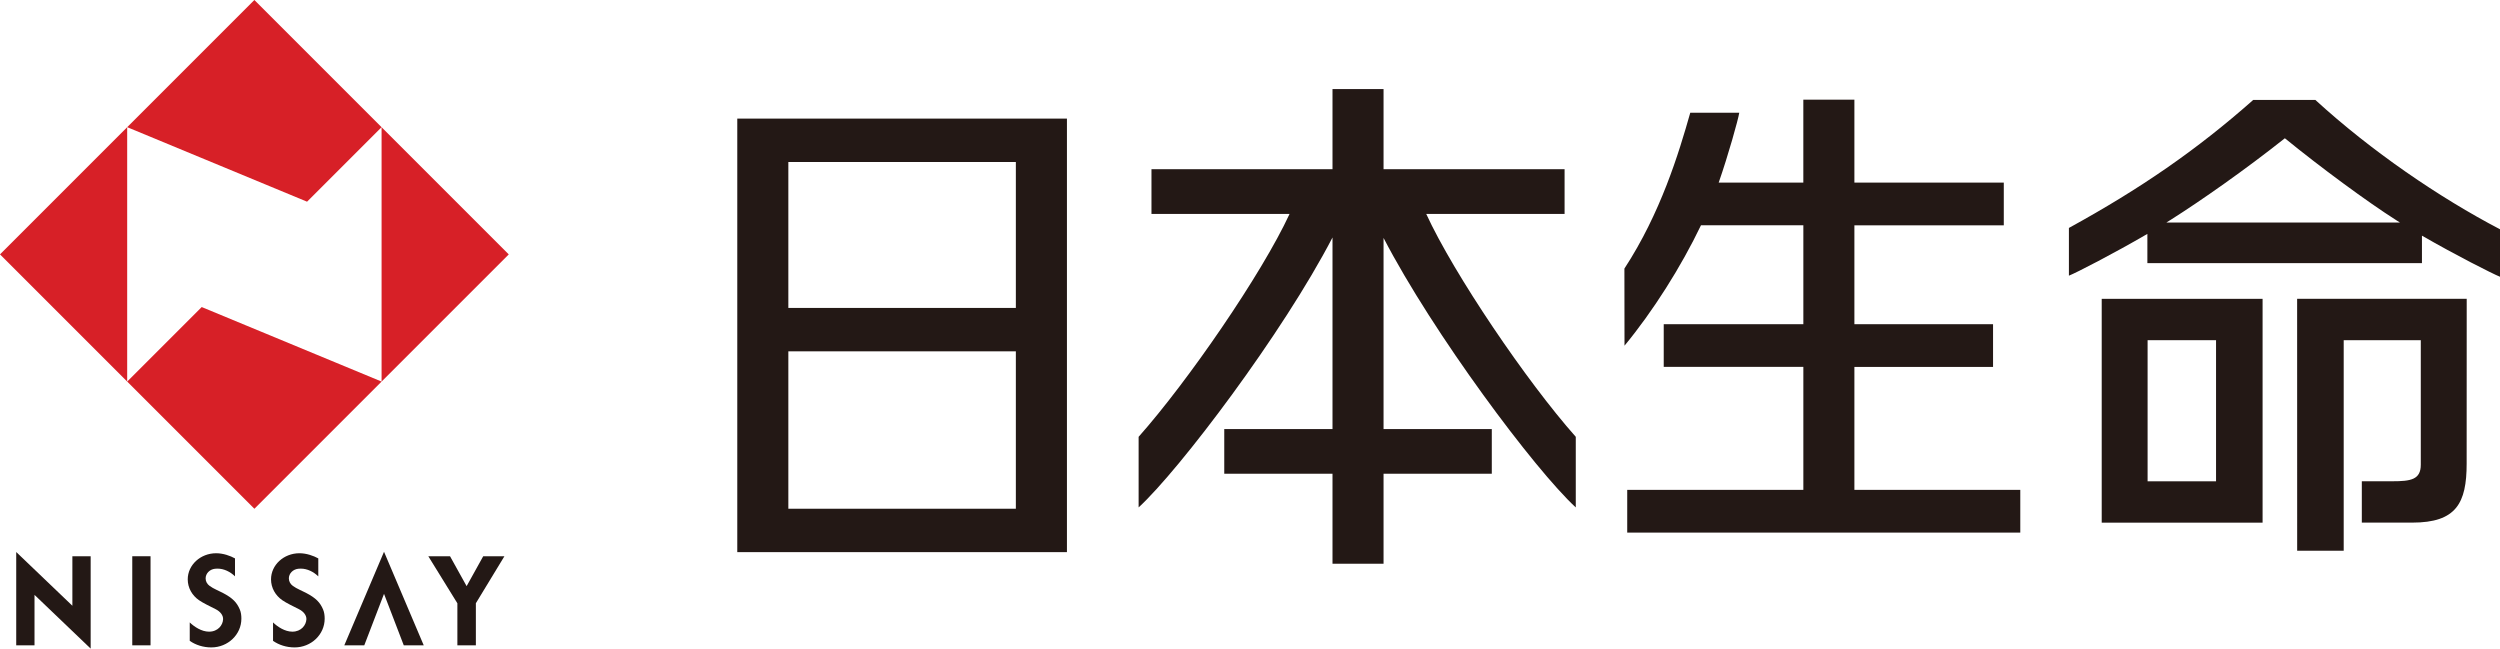 <?xml version="1.0" encoding="UTF-8"?><svg id="_レイヤー_2" xmlns="http://www.w3.org/2000/svg" viewBox="0 0 1268.42 329.08"><defs><style>.cls-1{fill:#231815;}.cls-2{fill:#d72027;}</style></defs><g id="_レイヤー_1-2"><path class="cls-2" d="M258.13,129.07l-129.06,129.06L0,129.07,129.06,0l129.06,129.07M193.6,193.61V64.52l-37.81,37.81-91.26-37.81v129.08l37.81-37.81,91.27,37.81Z"/><polyline class="cls-1" points="36.72 282.22 36.72 307.34 8.23 280.08 8.23 327.42 17.51 327.42 17.51 301.82 46 329.08 46 282.22 36.72 282.22"/><rect class="cls-1" x="67.11" y="282.22" width="9.27" height="45.2"/><polyline class="cls-1" points="184.82 327.42 194.84 301.3 204.86 327.42 214.99 327.42 194.84 279.95 174.69 327.42 184.82 327.42"/><polyline class="cls-1" points="245.17 282.22 236.75 297.39 228.33 282.22 217.31 282.22 232.06 306.09 232.06 327.42 241.44 327.42 241.44 306.06 255.93 282.22 245.17 282.22"/><path class="cls-1" d="M119.24,292.42c-2.41-2.32-5.57-3.92-8.9-3.92-.43,0-.85.02-1.27.07-2.7.3-4.74,2.41-4.74,4.89,0,1.53.76,2.89,2.01,3.79.97.71,2.2,1.41,3.54,2.03,1,.45,2.11.99,3.08,1.49,5.19,2.7,7.22,4.97,8.7,8.43.62,1.44.81,3.05.81,4.7,0,8.05-6.84,14.58-15.26,14.58-4.13,0-7.93-1.24-10.94-3.33v-9.35c2.3,2.22,6.03,4.69,9.79,4.69,4.54,0,7.01-3.34,7.13-6.28.09-2.06-1.45-3.96-3.79-5.13-3.01-1.53-6.33-3.1-8.43-4.55-3.49-2.41-5.72-6.26-5.72-10.58,0-7.31,6.47-13.25,14.43-13.25,3.56,0,7.18,1.3,9.55,2.62v9.09"/><path class="cls-1" d="M161.48,292.42c-2.41-2.32-5.57-3.92-8.89-3.92-.44,0-.86.02-1.28.07-2.7.3-4.75,2.41-4.75,4.89,0,1.53.77,2.89,2.01,3.79.98.71,2.21,1.41,3.55,2.03,1,.45,2.11.99,3.08,1.49,5.2,2.7,7.23,4.97,8.71,8.43.62,1.44.82,3.05.82,4.7,0,8.05-6.84,14.58-15.27,14.58-4.12,0-7.92-1.24-10.93-3.33v-9.35c2.3,2.22,6.03,4.69,9.79,4.69,4.54,0,7-3.34,7.14-6.28.08-2.06-1.46-3.96-3.8-5.13-3.01-1.53-6.33-3.1-8.43-4.55-3.49-2.41-5.72-6.26-5.72-10.58,0-7.31,6.47-13.25,14.43-13.25,3.56,0,7.18,1.3,9.55,2.62v9.09"/><path class="cls-1" d="M541.33,60.18h-.03v-.02h-167.23v219.98h167.23s.03,0,.03,0V60.18M515.41,258.13h-115.43v-79.88h115.43v79.88ZM515.41,156.24h-115.43v-74.06h115.43v74.06Z"/><path class="cls-1" d="M723.62,108.53h70.2v-22.68h-91.85v-40.67h-25.9v40.67h-91.85v22.68h70.07c-14.14,30.57-51.71,85.1-76.59,113.1v35.82c20.71-19.02,73.21-88.46,98.37-136.96v97.19h-54.92v22.69h54.92v45.65h25.9v-45.65h54.92v-22.69h-54.92v-96.96c25.16,48.49,76.85,117.75,97.53,136.73v-35.82c-24.87-27.99-61.82-82.52-75.88-113.1"/><path class="cls-1" d="M940.86,248.55v-62.39h70.35v-21.67h-70.35v-50.18h75.8v-21.67h-75.8v-42.07h-25.91v42.07h-42.94c4.8-13.74,9.86-31.85,10.43-35.43h-24.86c-5.85,20.68-15.08,50.99-33.41,79.06l.05,39.12c14.37-17.37,28.7-40,38.8-61.09h51.94v50.18h-70.84v21.67h70.84v62.39h-89.36v21.67h199.43v-21.67h-84.16"/><path class="cls-1" d="M1066.34,151.62v113.56h81.62v-113.56h-81.62M1089.62,172.6h34.73v71.6h-34.73v-71.6Z"/><path class="cls-1" d="M1165.51,151.62h-.02l.02,127.81h23.61v-106.83h39.11v63.16c0,7.6-5.04,8.42-14.45,8.42h-15.47v20.98h25.59c22.3,0,27.6-9.83,27.6-29.94l.03-83.61h-86.02"/><path class="cls-1" d="M1174.71,50.69h-31.48c-28.68,25.39-57.37,45.13-93.53,64.96v24.22c3.76-1.48,22.82-11.29,39.81-21.2v14.85h139.31v-13.96c16.97,9.79,35.9,19.39,39.6,20.86v-24.09c-30.73-16.06-65.32-39.65-93.71-65.65M1099.18,112.89c.84-.53,1.69-1.05,2.5-1.57,14.9-9.43,37.28-25.07,57.59-41.17,17.75,14.48,41.88,32.3,56.62,41.64.58.37,1.15.74,1.75,1.1h-118.45Z"/></g></svg>